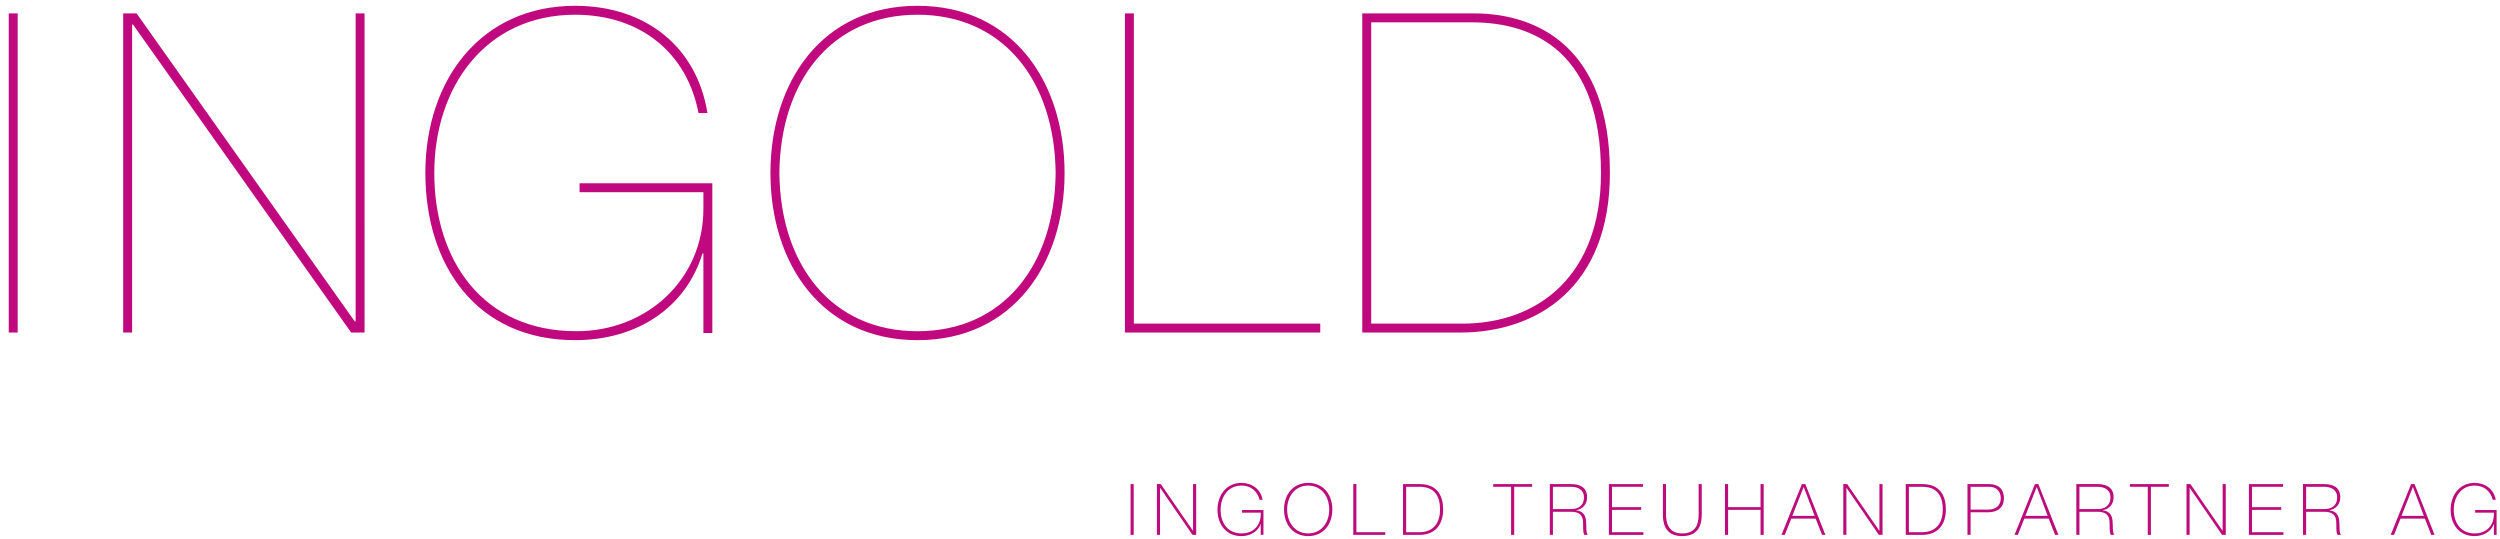 <?xml version="1.0" encoding="utf-8"?>
<!-- Generator: Adobe Illustrator 16.0.3, SVG Export Plug-In . SVG Version: 6.00 Build 0)  -->
<!DOCTYPE svg PUBLIC "-//W3C//DTD SVG 1.1//EN" "http://www.w3.org/Graphics/SVG/1.1/DTD/svg11.dtd">
<svg version="1.1" id="Ebene_1" xmlns="http://www.w3.org/2000/svg" xmlns:xlink="http://www.w3.org/1999/xlink" x="0px" y="0px"
	 width="442.255px" height="95.326px" viewBox="0 0 442.255 95.326" enable-background="new 0 0 442.255 95.326"
	 xml:space="preserve">
<g>
	<defs>
		<rect id="SVGID_1_" x="-13.352" y="-22.378" width="312.887" height="100.446"/>
	</defs>
	<clipPath id="SVGID_2_">
		<use xlink:href="#SVGID_1_"  overflow="visible"/>
	</clipPath>
	<path clip-path="url(#SVGID_2_)" fill="#C0087F" d="M242.57,3.951h17.792c11.308,0,22.854,5.535,22.854,26.649
		c0,18.188-11.15,26.649-24.514,26.649H242.57V3.951z M240.989,58.829h17.318c13.6,0,26.49-7.984,26.49-28.229
		c0-22.221-12.811-28.231-24.04-28.231h-19.769V58.829z M200.582,57.249V2.369H199v56.46h34.556v-1.58H200.582z M136.292,30.6
		c0,16.051,9.094,29.575,26.016,29.575c16.923,0,26.017-13.523,26.017-29.575c0-16.053-9.094-29.575-26.017-29.575
		C145.386,1.025,136.292,14.547,136.292,30.6 M137.875,30.6c0.158-16.29,9.252-27.993,24.434-27.993
		c15.183,0,24.277,11.703,24.435,27.993c-0.158,16.29-9.252,27.993-24.435,27.993C147.126,58.593,138.032,46.89,137.875,30.6
		 M124.433,34v2.926c0,12.495-9.964,21.667-22.458,21.667c-16.685,0-25.147-12.652-25.147-27.993
		c0-15.341,9.174-27.993,24.909-27.993c11.704,0,19.849,6.879,21.826,17.397h1.582C123.325,8.459,114.39,1.025,101.736,1.025
		c-16.605,0-26.49,13.048-26.49,29.575c0,16.29,9.015,29.575,26.49,29.575c10.993,0,19.612-5.773,22.538-15.34h0.158v14.074h1.581
		v-26.49h-23.485V34H124.433z M21.791,58.829h1.582V4.346h0.158l38.59,54.483h2.372V2.369h-1.582v54.486h-0.158L24.164,2.369h-2.373
		V58.829z M1.547,58.829h1.581V2.369H1.547V58.829z"/>
</g>
<g>
	<path fill="#BC0C7B" d="M199.999,85.636h0.554v8.988h-0.554V85.636z"/>
	<path fill="#BC0C7B" d="M204.658,85.636h0.692l5.678,8.246h0.025v-8.246h0.554v8.988h-0.654l-5.715-8.309h-0.025v8.309h-0.554
		V85.636z"/>
	<path fill="#BC0C7B" d="M223.506,90.218v4.406h-0.479v-1.912h-0.025c-0.44,1.309-1.813,2.127-3.398,2.127
		c-2.719,0-4.23-2.078-4.23-4.658c0-2.543,1.536-4.758,4.242-4.758c1.852,0,3.425,1.119,3.739,2.996h-0.528
		c-0.416-1.549-1.561-2.518-3.197-2.518c-2.43,0-3.702,2.039-3.702,4.279c0,2.291,1.234,4.18,3.702,4.18
		c2.14,0,3.486-1.461,3.398-3.664h-3.311v-0.479H223.506z"/>
	<path fill="#BC0C7B" d="M231.427,94.839c-2.694,0-4.28-2.078-4.28-4.709s1.586-4.707,4.28-4.707c2.681,0,4.268,2.076,4.268,4.707
		S234.107,94.839,231.427,94.839z M231.427,94.36c2.341,0,3.714-1.926,3.714-4.23c0-2.303-1.373-4.229-3.714-4.229
		c-2.354,0-3.726,1.926-3.726,4.229C227.701,92.435,229.072,94.36,231.427,94.36z"/>
	<path fill="#BC0C7B" d="M239.398,85.636h0.554v8.51h5.099v0.479h-5.652V85.636z"/>
	<path fill="#BC0C7B" d="M248.199,85.636h2.945c3.211,0,4.154,2.203,4.154,4.482c0,2.543-1.297,4.506-4.18,4.506h-2.92V85.636z
		 M248.754,94.146h2.416c1.675,0,3.575-0.918,3.575-4.027c0-3.676-2.354-4.004-3.688-4.004h-2.303V94.146z"/>
	<path fill="#BC0C7B" d="M264.153,86.114v-0.479h6.886v0.479h-3.172v8.51h-0.555v-8.51H264.153z"/>
	<path fill="#BC0C7B" d="M274.163,85.636h3.751c1.574,0,2.846,0.58,2.846,2.316c0,1.209-0.73,2.104-1.926,2.305v0.025
		c1.334,0.15,1.661,0.994,1.75,1.926c0.088,0.932-0.063,1.938,0.301,2.416h-0.616c-0.34-0.617-0.138-1.648-0.239-2.518
		c-0.113-0.869-0.541-1.572-2.115-1.572h-3.197v4.09h-0.554V85.636z M277.914,90.056c1.31,0,2.291-0.617,2.291-2.064
		c0-1.361-1.082-1.877-2.291-1.877h-3.197v3.941H277.914z"/>
	<path fill="#BC0C7B" d="M290.72,94.146v0.479h-6.105v-8.988h6.043v0.479h-5.489v3.602h5.161v0.479h-5.161v3.951H290.72z"/>
	<path fill="#BC0C7B" d="M294.725,85.636v5.389c0,1.082,0.227,3.336,2.82,3.336c2.203,0,2.945-1.297,2.945-3.336v-5.389h0.554v5.389
		c0,2.141-0.806,3.814-3.499,3.814c-3.197,0-3.374-2.619-3.374-3.814v-5.389H294.725z"/>
	<path fill="#BC0C7B" d="M305.704,90.194v4.43h-0.554v-8.988h0.554v4.08h5.74v-4.08h0.555v8.988h-0.555v-4.43H305.704z"/>
	<path fill="#BC0C7B" d="M319.366,85.636l3.55,8.988h-0.592l-1.133-2.883h-4.306l-1.146,2.883h-0.592l3.613-8.988H319.366z
		 M321.015,91.263l-1.926-5.086h-0.025l-2.001,5.086H321.015z"/>
	<path fill="#BC0C7B" d="M326.078,85.636h0.692l5.678,8.246h0.025v-8.246h0.554v8.988h-0.655l-5.715-8.309h-0.025v8.309h-0.554
		V85.636z"/>
	<path fill="#BC0C7B" d="M337.133,85.636h2.946c3.21,0,4.153,2.203,4.153,4.482c0,2.543-1.296,4.506-4.179,4.506h-2.921V85.636z
		 M337.687,94.146h2.417c1.675,0,3.575-0.918,3.575-4.027c0-3.676-2.354-4.004-3.688-4.004h-2.304V94.146z"/>
	<path fill="#BC0C7B" d="M348.05,85.636h3.827c1.02,0,2.618,0.365,2.618,2.518c0,1.574-1.032,2.469-2.819,2.469h-3.072v4.002h-0.554
		V85.636z M348.604,90.144h3.16c1.624,0,2.178-1.07,2.178-2.002c0-0.668-0.302-2.027-2.103-2.027h-3.235V90.144z"/>
	<path fill="#BC0C7B" d="M360.591,85.636l3.55,8.988h-0.592l-1.133-2.883h-4.306l-1.146,2.883h-0.592l3.613-8.988H360.591z
		 M362.239,91.263l-1.926-5.086h-0.025l-2.001,5.086H362.239z"/>
	<path fill="#BC0C7B" d="M367.303,85.636h3.752c1.573,0,2.845,0.58,2.845,2.316c0,1.209-0.73,2.104-1.926,2.305v0.025
		c1.334,0.15,1.661,0.994,1.749,1.926c0.089,0.932-0.063,1.938,0.303,2.416h-0.617c-0.34-0.617-0.139-1.648-0.239-2.518
		c-0.113-0.869-0.541-1.572-2.114-1.572h-3.198v4.09h-0.554V85.636z M371.055,90.056c1.309,0,2.291-0.617,2.291-2.064
		c0-1.361-1.083-1.877-2.291-1.877h-3.198v3.941H371.055z"/>
	<path fill="#BC0C7B" d="M376.784,86.114v-0.479h6.886v0.479h-3.173v8.51h-0.554v-8.51H376.784z"/>
	<path fill="#BC0C7B" d="M386.794,85.636h0.692l5.678,8.246h0.025v-8.246h0.554v8.988h-0.655l-5.715-8.309h-0.025v8.309h-0.554
		V85.636z"/>
	<path fill="#BC0C7B" d="M403.942,94.146v0.479h-6.105v-8.988h6.043v0.479h-5.489v3.602h5.161v0.479h-5.161v3.951H403.942z"/>
	<path fill="#BC0C7B" d="M407.406,85.636h3.752c1.573,0,2.845,0.58,2.845,2.316c0,1.209-0.73,2.104-1.926,2.305v0.025
		c1.334,0.15,1.661,0.994,1.749,1.926c0.089,0.932-0.063,1.938,0.303,2.416h-0.617c-0.34-0.617-0.139-1.648-0.239-2.518
		c-0.113-0.869-0.541-1.572-2.114-1.572h-3.198v4.09h-0.554V85.636z M411.158,90.056c1.309,0,2.291-0.617,2.291-2.064
		c0-1.361-1.083-1.877-2.291-1.877h-3.198v3.941H411.158z"/>
	<path fill="#BC0C7B" d="M427.137,85.636l3.55,8.988h-0.592l-1.133-2.883h-4.306l-1.146,2.883h-0.592l3.613-8.988H427.137z
		 M428.785,91.263l-1.926-5.086h-0.025l-2.001,5.086H428.785z"/>
	<path fill="#BC0C7B" d="M441.653,90.218v4.406h-0.479v-1.912h-0.024c-0.441,1.309-1.813,2.127-3.399,2.127
		c-2.719,0-4.229-2.078-4.229-4.658c0-2.543,1.536-4.758,4.242-4.758c1.851,0,3.424,1.119,3.739,2.996h-0.529
		c-0.415-1.549-1.561-2.518-3.197-2.518c-2.43,0-3.701,2.039-3.701,4.279c0,2.291,1.233,4.18,3.701,4.18
		c2.14,0,3.487-1.461,3.398-3.664h-3.311v-0.479H441.653z"/>
</g>
<g>
</g>
<g>
</g>
<g>
</g>
<g>
</g>
<g>
</g>
<g>
</g>
</svg>
